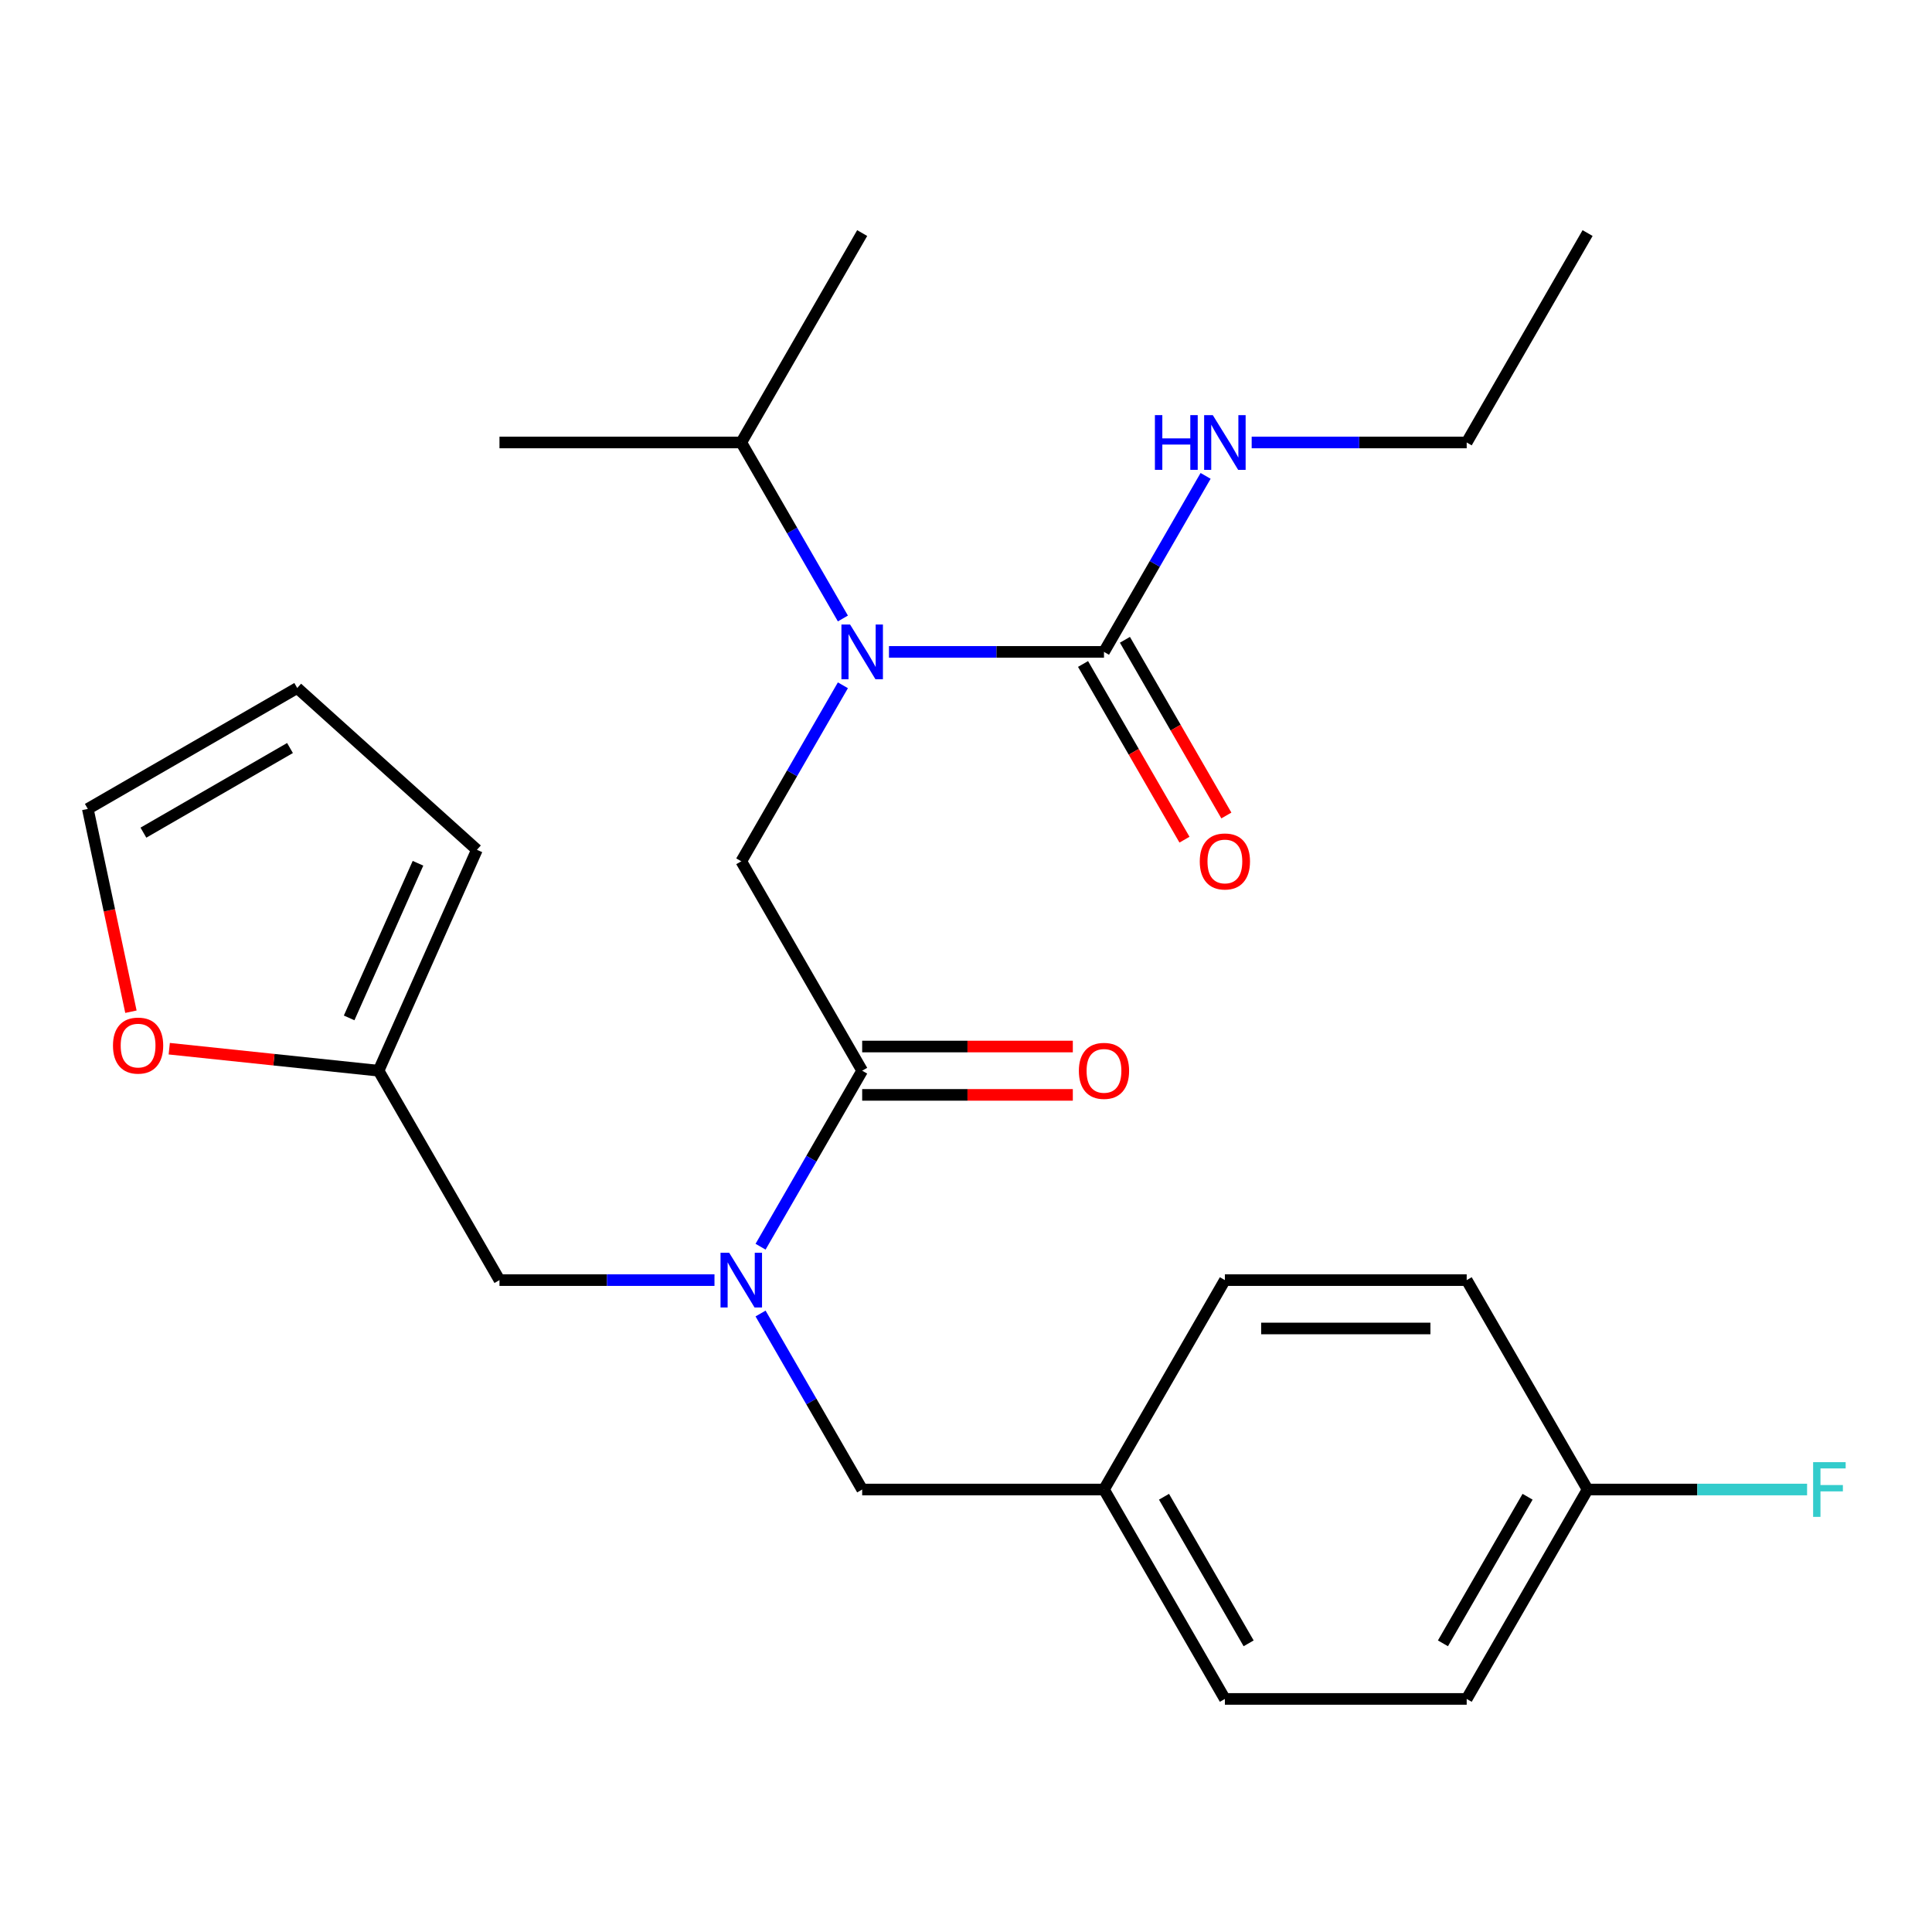 <?xml version='1.0' encoding='iso-8859-1'?>
<svg version='1.1' baseProfile='full'
              xmlns='http://www.w3.org/2000/svg'
                      xmlns:rdkit='http://www.rdkit.org/xml'
                      xmlns:xlink='http://www.w3.org/1999/xlink'
                  xml:space='preserve'
width='1000px' height='1000px' viewBox='0 0 1000 1000'>
<!-- END OF HEADER -->
<rect style='opacity:1.0;fill:#FFFFFF;stroke:none' width='1000' height='1000' x='0' y='0'> </rect>
<path class='bond-0' d='M 759.156,229.027 L 821.734,120.637' style='fill:none;fill-rule:evenodd;stroke:#000000;stroke-width:6px;stroke-linecap:butt;stroke-linejoin:miter;stroke-opacity:1' />
<path class='bond-1' d='M 759.156,229.027 L 703.511,229.027' style='fill:none;fill-rule:evenodd;stroke:#000000;stroke-width:6px;stroke-linecap:butt;stroke-linejoin:miter;stroke-opacity:1' />
<path class='bond-1' d='M 703.511,229.027 L 647.867,229.027' style='fill:none;fill-rule:evenodd;stroke:#0000FF;stroke-width:6px;stroke-linecap:butt;stroke-linejoin:miter;stroke-opacity:1' />
<path class='bond-2' d='M 446.262,554.195 L 419.964,599.745' style='fill:none;fill-rule:evenodd;stroke:#000000;stroke-width:6px;stroke-linecap:butt;stroke-linejoin:miter;stroke-opacity:1' />
<path class='bond-2' d='M 419.964,599.745 L 393.666,645.295' style='fill:none;fill-rule:evenodd;stroke:#0000FF;stroke-width:6px;stroke-linecap:butt;stroke-linejoin:miter;stroke-opacity:1' />
<path class='bond-3' d='M 446.262,554.195 L 383.684,445.805' style='fill:none;fill-rule:evenodd;stroke:#000000;stroke-width:6px;stroke-linecap:butt;stroke-linejoin:miter;stroke-opacity:1' />
<path class='bond-4' d='M 446.262,566.71 L 500.777,566.71' style='fill:none;fill-rule:evenodd;stroke:#000000;stroke-width:6px;stroke-linecap:butt;stroke-linejoin:miter;stroke-opacity:1' />
<path class='bond-4' d='M 500.777,566.71 L 555.291,566.71' style='fill:none;fill-rule:evenodd;stroke:#FF0000;stroke-width:6px;stroke-linecap:butt;stroke-linejoin:miter;stroke-opacity:1' />
<path class='bond-4' d='M 446.262,541.679 L 500.777,541.679' style='fill:none;fill-rule:evenodd;stroke:#000000;stroke-width:6px;stroke-linecap:butt;stroke-linejoin:miter;stroke-opacity:1' />
<path class='bond-4' d='M 500.777,541.679 L 555.291,541.679' style='fill:none;fill-rule:evenodd;stroke:#FF0000;stroke-width:6px;stroke-linecap:butt;stroke-linejoin:miter;stroke-opacity:1' />
<path class='bond-5' d='M 383.684,445.805 L 409.982,400.255' style='fill:none;fill-rule:evenodd;stroke:#000000;stroke-width:6px;stroke-linecap:butt;stroke-linejoin:miter;stroke-opacity:1' />
<path class='bond-5' d='M 409.982,400.255 L 436.281,354.705' style='fill:none;fill-rule:evenodd;stroke:#0000FF;stroke-width:6px;stroke-linecap:butt;stroke-linejoin:miter;stroke-opacity:1' />
<path class='bond-6' d='M 460.131,337.416 L 515.775,337.416' style='fill:none;fill-rule:evenodd;stroke:#0000FF;stroke-width:6px;stroke-linecap:butt;stroke-linejoin:miter;stroke-opacity:1' />
<path class='bond-6' d='M 515.775,337.416 L 571.42,337.416' style='fill:none;fill-rule:evenodd;stroke:#000000;stroke-width:6px;stroke-linecap:butt;stroke-linejoin:miter;stroke-opacity:1' />
<path class='bond-7' d='M 436.281,320.127 L 409.982,274.577' style='fill:none;fill-rule:evenodd;stroke:#0000FF;stroke-width:6px;stroke-linecap:butt;stroke-linejoin:miter;stroke-opacity:1' />
<path class='bond-7' d='M 409.982,274.577 L 383.684,229.027' style='fill:none;fill-rule:evenodd;stroke:#000000;stroke-width:6px;stroke-linecap:butt;stroke-linejoin:miter;stroke-opacity:1' />
<path class='bond-8' d='M 571.42,337.416 L 597.718,291.866' style='fill:none;fill-rule:evenodd;stroke:#000000;stroke-width:6px;stroke-linecap:butt;stroke-linejoin:miter;stroke-opacity:1' />
<path class='bond-8' d='M 597.718,291.866 L 624.017,246.316' style='fill:none;fill-rule:evenodd;stroke:#0000FF;stroke-width:6px;stroke-linecap:butt;stroke-linejoin:miter;stroke-opacity:1' />
<path class='bond-9' d='M 560.581,343.674 L 586.833,389.144' style='fill:none;fill-rule:evenodd;stroke:#000000;stroke-width:6px;stroke-linecap:butt;stroke-linejoin:miter;stroke-opacity:1' />
<path class='bond-9' d='M 586.833,389.144 L 613.085,434.614' style='fill:none;fill-rule:evenodd;stroke:#FF0000;stroke-width:6px;stroke-linecap:butt;stroke-linejoin:miter;stroke-opacity:1' />
<path class='bond-9' d='M 582.259,331.158 L 608.511,376.628' style='fill:none;fill-rule:evenodd;stroke:#000000;stroke-width:6px;stroke-linecap:butt;stroke-linejoin:miter;stroke-opacity:1' />
<path class='bond-9' d='M 608.511,376.628 L 634.763,422.099' style='fill:none;fill-rule:evenodd;stroke:#FF0000;stroke-width:6px;stroke-linecap:butt;stroke-linejoin:miter;stroke-opacity:1' />
<path class='bond-10' d='M 383.684,229.027 L 446.262,120.637' style='fill:none;fill-rule:evenodd;stroke:#000000;stroke-width:6px;stroke-linecap:butt;stroke-linejoin:miter;stroke-opacity:1' />
<path class='bond-11' d='M 383.684,229.027 L 258.526,229.027' style='fill:none;fill-rule:evenodd;stroke:#000000;stroke-width:6px;stroke-linecap:butt;stroke-linejoin:miter;stroke-opacity:1' />
<path class='bond-12' d='M 258.526,662.584 L 195.948,554.195' style='fill:none;fill-rule:evenodd;stroke:#000000;stroke-width:6px;stroke-linecap:butt;stroke-linejoin:miter;stroke-opacity:1' />
<path class='bond-13' d='M 258.526,662.584 L 314.171,662.584' style='fill:none;fill-rule:evenodd;stroke:#000000;stroke-width:6px;stroke-linecap:butt;stroke-linejoin:miter;stroke-opacity:1' />
<path class='bond-13' d='M 314.171,662.584 L 369.815,662.584' style='fill:none;fill-rule:evenodd;stroke:#0000FF;stroke-width:6px;stroke-linecap:butt;stroke-linejoin:miter;stroke-opacity:1' />
<path class='bond-14' d='M 393.666,679.873 L 419.964,725.423' style='fill:none;fill-rule:evenodd;stroke:#0000FF;stroke-width:6px;stroke-linecap:butt;stroke-linejoin:miter;stroke-opacity:1' />
<path class='bond-14' d='M 419.964,725.423 L 446.262,770.973' style='fill:none;fill-rule:evenodd;stroke:#000000;stroke-width:6px;stroke-linecap:butt;stroke-linejoin:miter;stroke-opacity:1' />
<path class='bond-15' d='M 195.948,554.195 L 141.776,548.501' style='fill:none;fill-rule:evenodd;stroke:#000000;stroke-width:6px;stroke-linecap:butt;stroke-linejoin:miter;stroke-opacity:1' />
<path class='bond-15' d='M 141.776,548.501 L 87.605,542.807' style='fill:none;fill-rule:evenodd;stroke:#FF0000;stroke-width:6px;stroke-linecap:butt;stroke-linejoin:miter;stroke-opacity:1' />
<path class='bond-16' d='M 195.948,554.195 L 246.854,439.858' style='fill:none;fill-rule:evenodd;stroke:#000000;stroke-width:6px;stroke-linecap:butt;stroke-linejoin:miter;stroke-opacity:1' />
<path class='bond-16' d='M 180.716,526.863 L 216.351,446.827' style='fill:none;fill-rule:evenodd;stroke:#000000;stroke-width:6px;stroke-linecap:butt;stroke-linejoin:miter;stroke-opacity:1' />
<path class='bond-17' d='M 67.767,523.663 L 56.611,471.177' style='fill:none;fill-rule:evenodd;stroke:#FF0000;stroke-width:6px;stroke-linecap:butt;stroke-linejoin:miter;stroke-opacity:1' />
<path class='bond-17' d='M 56.611,471.177 L 45.455,418.69' style='fill:none;fill-rule:evenodd;stroke:#000000;stroke-width:6px;stroke-linecap:butt;stroke-linejoin:miter;stroke-opacity:1' />
<path class='bond-18' d='M 446.262,770.973 L 571.42,770.973' style='fill:none;fill-rule:evenodd;stroke:#000000;stroke-width:6px;stroke-linecap:butt;stroke-linejoin:miter;stroke-opacity:1' />
<path class='bond-19' d='M 246.854,439.858 L 153.844,356.111' style='fill:none;fill-rule:evenodd;stroke:#000000;stroke-width:6px;stroke-linecap:butt;stroke-linejoin:miter;stroke-opacity:1' />
<path class='bond-20' d='M 45.455,418.69 L 153.844,356.111' style='fill:none;fill-rule:evenodd;stroke:#000000;stroke-width:6px;stroke-linecap:butt;stroke-linejoin:miter;stroke-opacity:1' />
<path class='bond-20' d='M 74.229,430.981 L 150.101,387.176' style='fill:none;fill-rule:evenodd;stroke:#000000;stroke-width:6px;stroke-linecap:butt;stroke-linejoin:miter;stroke-opacity:1' />
<path class='bond-21' d='M 571.42,770.973 L 633.998,662.584' style='fill:none;fill-rule:evenodd;stroke:#000000;stroke-width:6px;stroke-linecap:butt;stroke-linejoin:miter;stroke-opacity:1' />
<path class='bond-22' d='M 571.42,770.973 L 633.998,879.363' style='fill:none;fill-rule:evenodd;stroke:#000000;stroke-width:6px;stroke-linecap:butt;stroke-linejoin:miter;stroke-opacity:1' />
<path class='bond-22' d='M 602.484,774.716 L 646.289,850.589' style='fill:none;fill-rule:evenodd;stroke:#000000;stroke-width:6px;stroke-linecap:butt;stroke-linejoin:miter;stroke-opacity:1' />
<path class='bond-23' d='M 821.734,770.973 L 759.156,879.363' style='fill:none;fill-rule:evenodd;stroke:#000000;stroke-width:6px;stroke-linecap:butt;stroke-linejoin:miter;stroke-opacity:1' />
<path class='bond-23' d='M 790.67,774.716 L 746.864,850.589' style='fill:none;fill-rule:evenodd;stroke:#000000;stroke-width:6px;stroke-linecap:butt;stroke-linejoin:miter;stroke-opacity:1' />
<path class='bond-24' d='M 821.734,770.973 L 878.538,770.973' style='fill:none;fill-rule:evenodd;stroke:#000000;stroke-width:6px;stroke-linecap:butt;stroke-linejoin:miter;stroke-opacity:1' />
<path class='bond-24' d='M 878.538,770.973 L 935.343,770.973' style='fill:none;fill-rule:evenodd;stroke:#33CCCC;stroke-width:6px;stroke-linecap:butt;stroke-linejoin:miter;stroke-opacity:1' />
<path class='bond-25' d='M 821.734,770.973 L 759.156,662.584' style='fill:none;fill-rule:evenodd;stroke:#000000;stroke-width:6px;stroke-linecap:butt;stroke-linejoin:miter;stroke-opacity:1' />
<path class='bond-26' d='M 633.998,662.584 L 759.156,662.584' style='fill:none;fill-rule:evenodd;stroke:#000000;stroke-width:6px;stroke-linecap:butt;stroke-linejoin:miter;stroke-opacity:1' />
<path class='bond-26' d='M 652.772,687.616 L 740.382,687.616' style='fill:none;fill-rule:evenodd;stroke:#000000;stroke-width:6px;stroke-linecap:butt;stroke-linejoin:miter;stroke-opacity:1' />
<path class='bond-27' d='M 633.998,879.363 L 759.156,879.363' style='fill:none;fill-rule:evenodd;stroke:#000000;stroke-width:6px;stroke-linecap:butt;stroke-linejoin:miter;stroke-opacity:1' />
<path  class='atom-3' d='M 558.42 554.275
Q 558.42 547.475, 561.78 543.675
Q 565.14 539.875, 571.42 539.875
Q 577.7 539.875, 581.06 543.675
Q 584.42 547.475, 584.42 554.275
Q 584.42 561.155, 581.02 565.075
Q 577.62 568.955, 571.42 568.955
Q 565.18 568.955, 561.78 565.075
Q 558.42 561.195, 558.42 554.275
M 571.42 565.755
Q 575.74 565.755, 578.06 562.875
Q 580.42 559.955, 580.42 554.275
Q 580.42 548.715, 578.06 545.915
Q 575.74 543.075, 571.42 543.075
Q 567.1 543.075, 564.74 545.875
Q 562.42 548.675, 562.42 554.275
Q 562.42 559.995, 564.74 562.875
Q 567.1 565.755, 571.42 565.755
' fill='#FF0000'/>
<path  class='atom-4' d='M 440.002 323.256
L 449.282 338.256
Q 450.202 339.736, 451.682 342.416
Q 453.162 345.096, 453.242 345.256
L 453.242 323.256
L 457.002 323.256
L 457.002 351.576
L 453.122 351.576
L 443.162 335.176
Q 442.002 333.256, 440.762 331.056
Q 439.562 328.856, 439.202 328.176
L 439.202 351.576
L 435.522 351.576
L 435.522 323.256
L 440.002 323.256
' fill='#0000FF'/>
<path  class='atom-6' d='M 597.778 214.867
L 601.618 214.867
L 601.618 226.907
L 616.098 226.907
L 616.098 214.867
L 619.938 214.867
L 619.938 243.187
L 616.098 243.187
L 616.098 230.107
L 601.618 230.107
L 601.618 243.187
L 597.778 243.187
L 597.778 214.867
' fill='#0000FF'/>
<path  class='atom-6' d='M 627.738 214.867
L 637.018 229.867
Q 637.938 231.347, 639.418 234.027
Q 640.898 236.707, 640.978 236.867
L 640.978 214.867
L 644.738 214.867
L 644.738 243.187
L 640.858 243.187
L 630.898 226.787
Q 629.738 224.867, 628.498 222.667
Q 627.298 220.467, 626.938 219.787
L 626.938 243.187
L 623.258 243.187
L 623.258 214.867
L 627.738 214.867
' fill='#0000FF'/>
<path  class='atom-7' d='M 620.998 445.885
Q 620.998 439.085, 624.358 435.285
Q 627.718 431.485, 633.998 431.485
Q 640.278 431.485, 643.638 435.285
Q 646.998 439.085, 646.998 445.885
Q 646.998 452.765, 643.598 456.685
Q 640.198 460.565, 633.998 460.565
Q 627.758 460.565, 624.358 456.685
Q 620.998 452.805, 620.998 445.885
M 633.998 457.365
Q 638.318 457.365, 640.638 454.485
Q 642.998 451.565, 642.998 445.885
Q 642.998 440.325, 640.638 437.525
Q 638.318 434.685, 633.998 434.685
Q 629.678 434.685, 627.318 437.485
Q 624.998 440.285, 624.998 445.885
Q 624.998 451.605, 627.318 454.485
Q 629.678 457.365, 633.998 457.365
' fill='#FF0000'/>
<path  class='atom-11' d='M 377.424 648.424
L 386.704 663.424
Q 387.624 664.904, 389.104 667.584
Q 390.584 670.264, 390.664 670.424
L 390.664 648.424
L 394.424 648.424
L 394.424 676.744
L 390.544 676.744
L 380.584 660.344
Q 379.424 658.424, 378.184 656.224
Q 376.984 654.024, 376.624 653.344
L 376.624 676.744
L 372.944 676.744
L 372.944 648.424
L 377.424 648.424
' fill='#0000FF'/>
<path  class='atom-15' d='M 58.476 541.192
Q 58.476 534.392, 61.836 530.592
Q 65.196 526.792, 71.476 526.792
Q 77.756 526.792, 81.116 530.592
Q 84.476 534.392, 84.476 541.192
Q 84.476 548.072, 81.076 551.992
Q 77.676 555.872, 71.476 555.872
Q 65.236 555.872, 61.836 551.992
Q 58.476 548.112, 58.476 541.192
M 71.476 552.672
Q 75.796 552.672, 78.116 549.792
Q 80.476 546.872, 80.476 541.192
Q 80.476 535.632, 78.116 532.832
Q 75.796 529.992, 71.476 529.992
Q 67.156 529.992, 64.796 532.792
Q 62.476 535.592, 62.476 541.192
Q 62.476 546.912, 64.796 549.792
Q 67.156 552.672, 71.476 552.672
' fill='#FF0000'/>
<path  class='atom-22' d='M 938.471 756.813
L 955.311 756.813
L 955.311 760.053
L 942.271 760.053
L 942.271 768.653
L 953.871 768.653
L 953.871 771.933
L 942.271 771.933
L 942.271 785.133
L 938.471 785.133
L 938.471 756.813
' fill='#33CCCC'/>
</svg>
